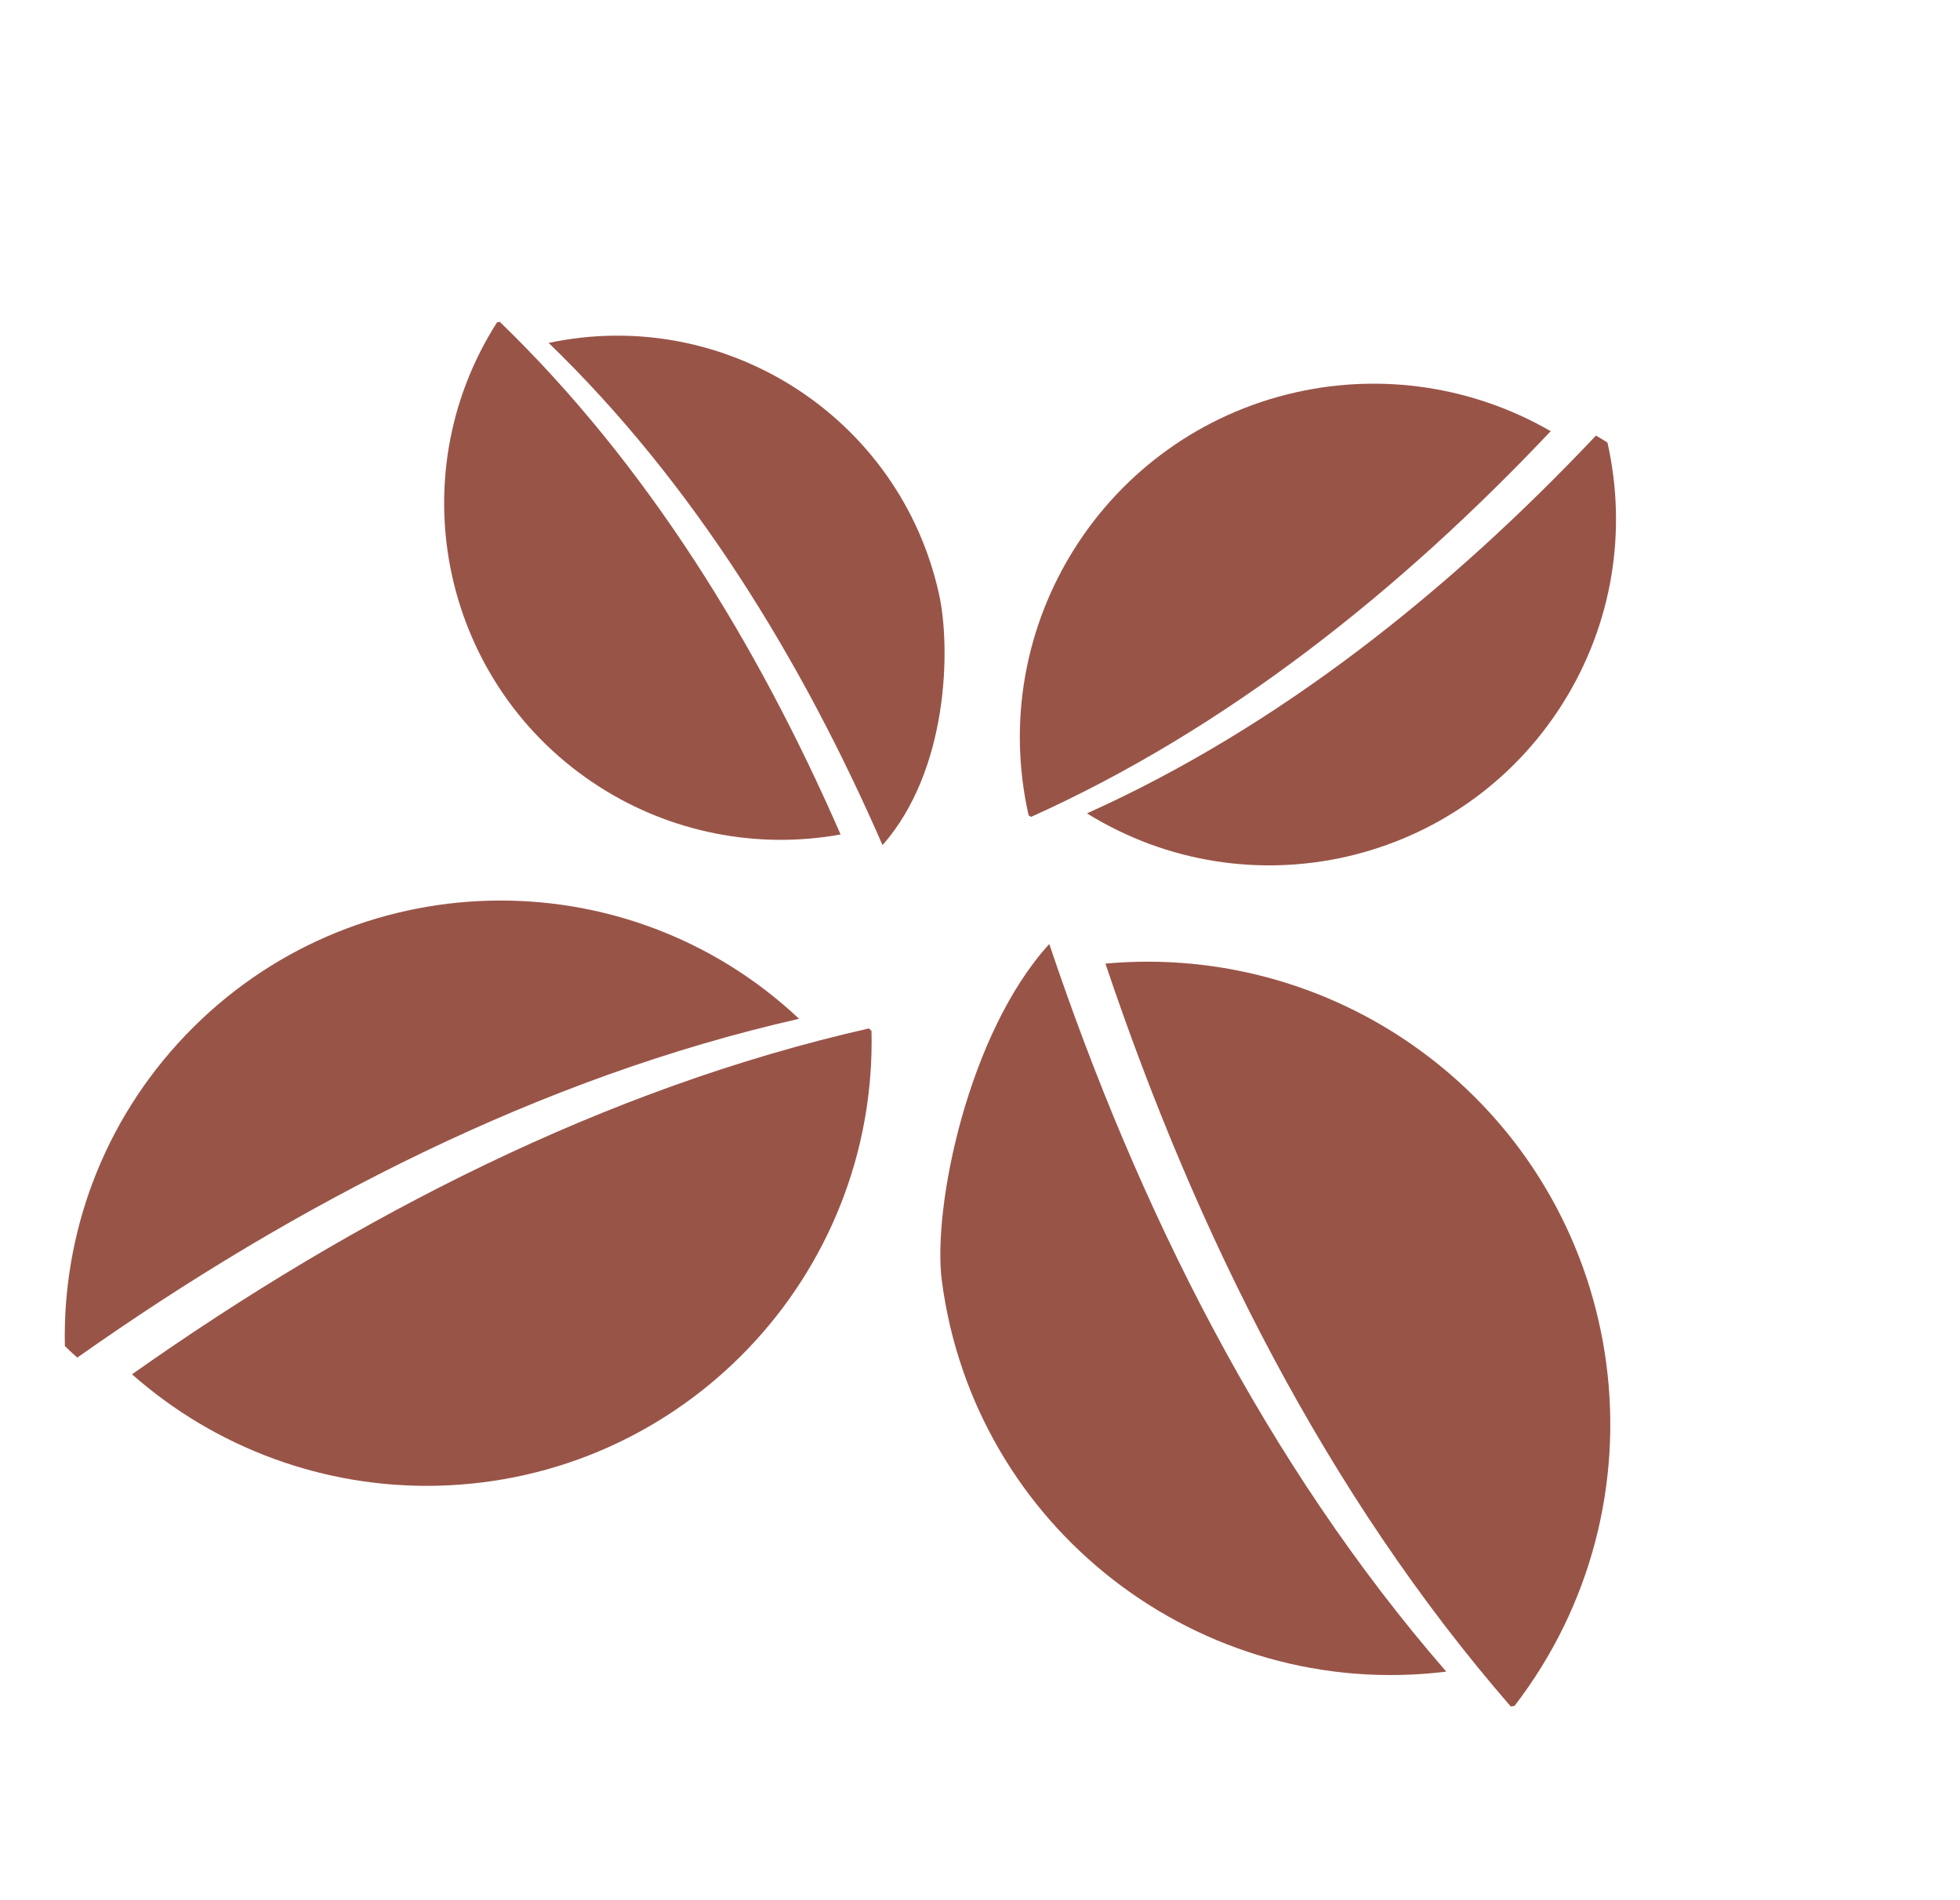 <svg xmlns="http://www.w3.org/2000/svg" width="1347" height="1306" viewBox="0 0 1347 1306" fill="none"><path d="M549.176 700.314C429.486 587.76 241.198 592.612 127.483 711.617C70.34 771.415 42.846 848.711 44.587 925.344C47.386 928.021 50.233 930.636 53.126 933.189C203.972 826.767 371.505 740.612 549.176 700.314Z" fill="#995448"></path><path d="M597.137 706.938C415.756 748.076 244.725 836.032 90.725 944.679C148.301 995.585 223.08 1023.05 300.201 1021.29C469.029 1017.46 602.782 877.482 598.946 708.658C598.342 708.083 597.743 707.509 597.132 706.941" fill="#995448"></path><path d="M747.021 559.11C858.033 627.933 1003.98 594.456 1073.82 483.792C1108.91 428.187 1118.14 363.618 1104.7 304.179C1102.1 302.537 1099.46 300.948 1096.81 299.412C996.056 406.13 879.102 499.69 747.021 559.11Z" fill="#995448"></path><path d="M708.603 561.515C843.444 500.851 962.837 405.337 1065.7 296.392C1012.81 265.806 950.205 256.205 890.392 269.736C759.444 299.356 677.301 429.516 706.917 560.464C707.476 560.817 708.039 561.17 708.598 561.519" fill="#995448"></path><path d="M993.95 1149.07C824.405 1169.89 669.497 1050.09 647.28 880.41C640.669 829.917 665.462 709.855 721.111 648.904C782.198 830.862 869.732 1006.08 993.95 1149.07Z" fill="#995448"></path><path d="M1038.24 1173C911.43 1027.02 822.072 848.146 759.71 662.388C839.276 655.087 918.865 678.022 982.461 726.89C1121.68 833.872 1147.81 1033.46 1040.82 1172.67C1039.97 1172.79 1039.11 1172.9 1038.25 1173" fill="#995448"></path><path d="M377.048 235.715C498.615 209.878 618.491 286.88 645.352 408.459C653.344 444.639 652.234 529.008 606.517 580.937C550.705 452.932 476.151 331.481 377.048 235.715Z" fill="#995448"></path><path d="M343.425 221.184C444.599 318.948 520.708 442.934 577.687 573.614C520.478 583.954 461.341 572.374 412.15 540.986C304.463 472.273 272.868 329.272 341.581 221.585C342.197 221.448 342.811 221.316 343.429 221.185" fill="#995448"></path></svg>